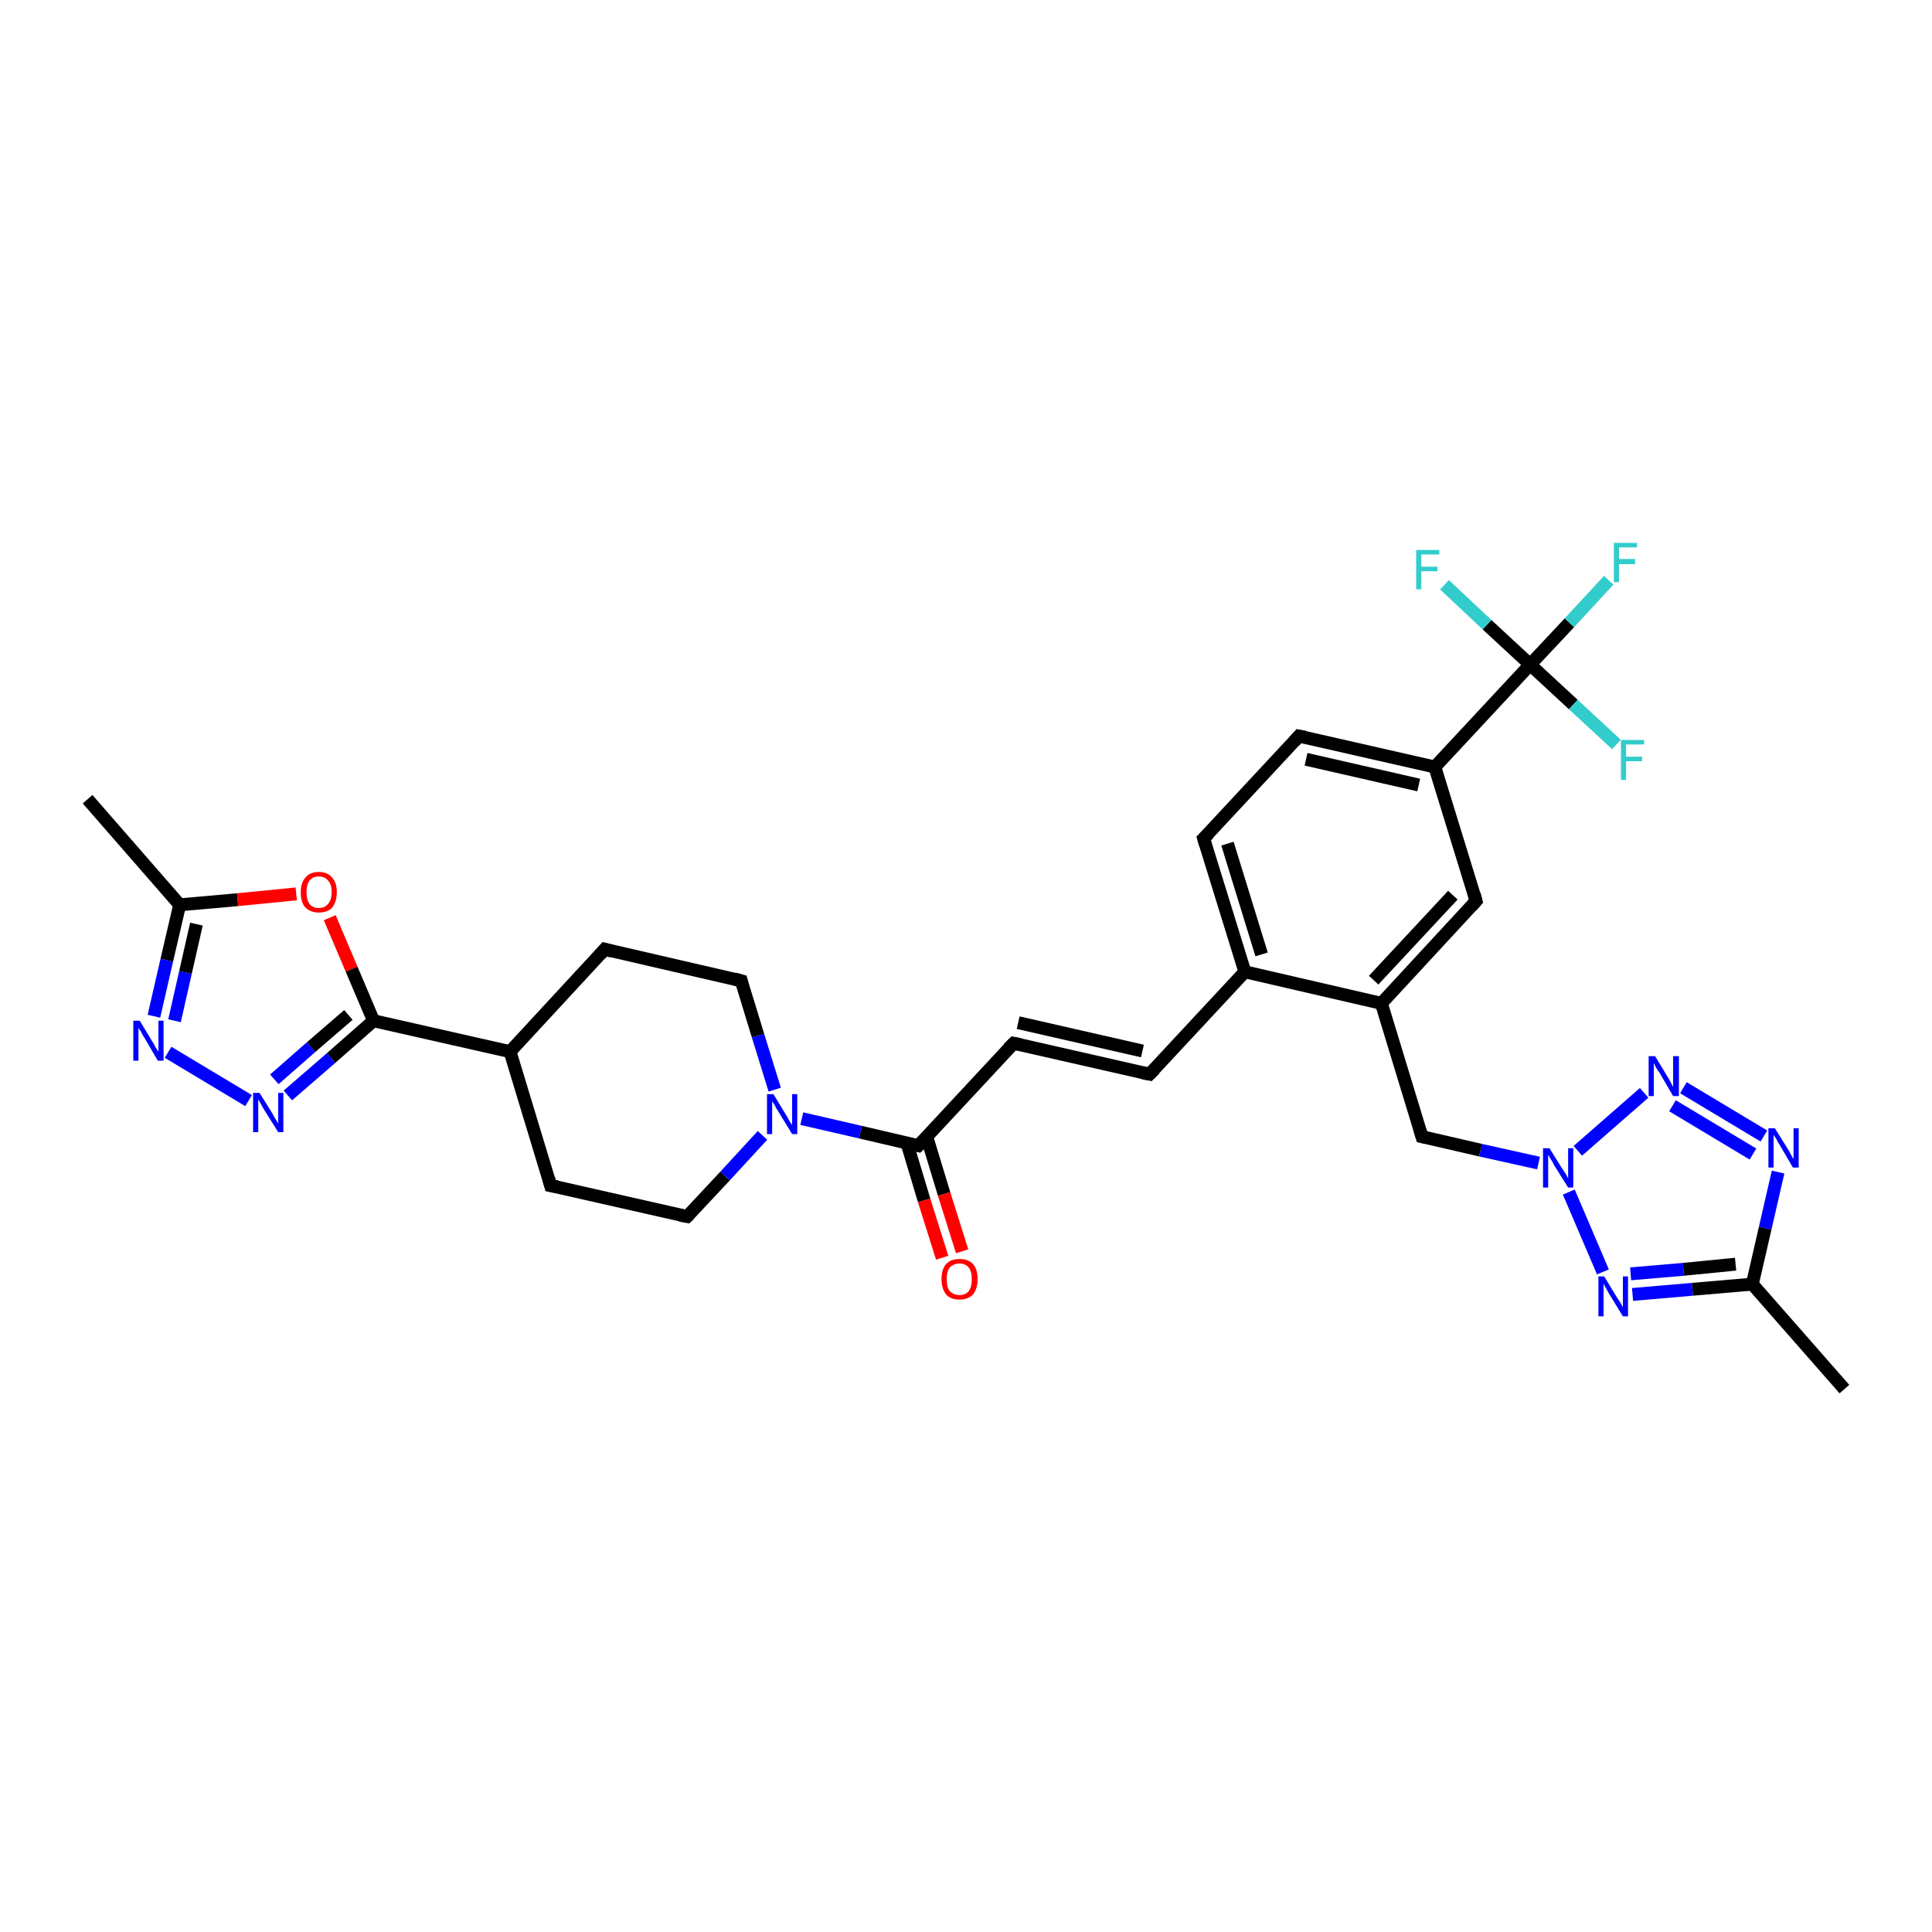 <?xml version='1.0' encoding='iso-8859-1'?>
<svg version='1.1' baseProfile='full'
              xmlns='http://www.w3.org/2000/svg'
                      xmlns:rdkit='http://www.rdkit.org/xml'
                      xmlns:xlink='http://www.w3.org/1999/xlink'
                  xml:space='preserve'
width='300px' height='300px' viewBox='0 0 300 300'>
<!-- END OF HEADER -->
<rect style='opacity:1.0;fill:#FFFFFF;stroke:none' width='300.0' height='300.0' x='0.0' y='0.0'> </rect>
<path class='bond-0 atom-0 atom-1' d='M 286.4,215.7 L 272.1,199.4' style='fill:none;fill-rule:evenodd;stroke:#000000;stroke-width:2.0px;stroke-linecap:butt;stroke-linejoin:miter;stroke-opacity:1' />
<path class='bond-1 atom-1 atom-2' d='M 272.1,199.4 L 274.1,190.7' style='fill:none;fill-rule:evenodd;stroke:#000000;stroke-width:2.0px;stroke-linecap:butt;stroke-linejoin:miter;stroke-opacity:1' />
<path class='bond-1 atom-1 atom-2' d='M 274.1,190.7 L 276.1,182.0' style='fill:none;fill-rule:evenodd;stroke:#0000FF;stroke-width:2.0px;stroke-linecap:butt;stroke-linejoin:miter;stroke-opacity:1' />
<path class='bond-2 atom-2 atom-3' d='M 273.9,176.4 L 261.4,168.9' style='fill:none;fill-rule:evenodd;stroke:#0000FF;stroke-width:2.0px;stroke-linecap:butt;stroke-linejoin:miter;stroke-opacity:1' />
<path class='bond-2 atom-2 atom-3' d='M 272.2,179.2 L 259.7,171.7' style='fill:none;fill-rule:evenodd;stroke:#0000FF;stroke-width:2.0px;stroke-linecap:butt;stroke-linejoin:miter;stroke-opacity:1' />
<path class='bond-3 atom-3 atom-4' d='M 255.3,169.7 L 245.0,178.7' style='fill:none;fill-rule:evenodd;stroke:#0000FF;stroke-width:2.0px;stroke-linecap:butt;stroke-linejoin:miter;stroke-opacity:1' />
<path class='bond-4 atom-4 atom-5' d='M 238.9,180.6 L 229.9,178.6' style='fill:none;fill-rule:evenodd;stroke:#0000FF;stroke-width:2.0px;stroke-linecap:butt;stroke-linejoin:miter;stroke-opacity:1' />
<path class='bond-4 atom-4 atom-5' d='M 229.9,178.6 L 220.8,176.5' style='fill:none;fill-rule:evenodd;stroke:#000000;stroke-width:2.0px;stroke-linecap:butt;stroke-linejoin:miter;stroke-opacity:1' />
<path class='bond-5 atom-5 atom-6' d='M 220.8,176.5 L 214.5,155.8' style='fill:none;fill-rule:evenodd;stroke:#000000;stroke-width:2.0px;stroke-linecap:butt;stroke-linejoin:miter;stroke-opacity:1' />
<path class='bond-6 atom-6 atom-7' d='M 214.5,155.8 L 229.2,139.9' style='fill:none;fill-rule:evenodd;stroke:#000000;stroke-width:2.0px;stroke-linecap:butt;stroke-linejoin:miter;stroke-opacity:1' />
<path class='bond-6 atom-6 atom-7' d='M 213.3,152.2 L 225.6,139.0' style='fill:none;fill-rule:evenodd;stroke:#000000;stroke-width:2.0px;stroke-linecap:butt;stroke-linejoin:miter;stroke-opacity:1' />
<path class='bond-7 atom-7 atom-8' d='M 229.2,139.9 L 222.8,119.1' style='fill:none;fill-rule:evenodd;stroke:#000000;stroke-width:2.0px;stroke-linecap:butt;stroke-linejoin:miter;stroke-opacity:1' />
<path class='bond-8 atom-8 atom-9' d='M 222.8,119.1 L 201.7,114.3' style='fill:none;fill-rule:evenodd;stroke:#000000;stroke-width:2.0px;stroke-linecap:butt;stroke-linejoin:miter;stroke-opacity:1' />
<path class='bond-8 atom-8 atom-9' d='M 220.3,121.9 L 202.8,117.9' style='fill:none;fill-rule:evenodd;stroke:#000000;stroke-width:2.0px;stroke-linecap:butt;stroke-linejoin:miter;stroke-opacity:1' />
<path class='bond-9 atom-9 atom-10' d='M 201.7,114.3 L 186.9,130.2' style='fill:none;fill-rule:evenodd;stroke:#000000;stroke-width:2.0px;stroke-linecap:butt;stroke-linejoin:miter;stroke-opacity:1' />
<path class='bond-10 atom-10 atom-11' d='M 186.9,130.2 L 193.3,150.9' style='fill:none;fill-rule:evenodd;stroke:#000000;stroke-width:2.0px;stroke-linecap:butt;stroke-linejoin:miter;stroke-opacity:1' />
<path class='bond-10 atom-10 atom-11' d='M 190.6,131.0 L 195.9,148.2' style='fill:none;fill-rule:evenodd;stroke:#000000;stroke-width:2.0px;stroke-linecap:butt;stroke-linejoin:miter;stroke-opacity:1' />
<path class='bond-11 atom-11 atom-12' d='M 193.3,150.9 L 178.5,166.8' style='fill:none;fill-rule:evenodd;stroke:#000000;stroke-width:2.0px;stroke-linecap:butt;stroke-linejoin:miter;stroke-opacity:1' />
<path class='bond-12 atom-12 atom-13' d='M 178.5,166.8 L 157.4,162.0' style='fill:none;fill-rule:evenodd;stroke:#000000;stroke-width:2.0px;stroke-linecap:butt;stroke-linejoin:miter;stroke-opacity:1' />
<path class='bond-12 atom-12 atom-13' d='M 177.4,163.2 L 158.1,158.8' style='fill:none;fill-rule:evenodd;stroke:#000000;stroke-width:2.0px;stroke-linecap:butt;stroke-linejoin:miter;stroke-opacity:1' />
<path class='bond-13 atom-13 atom-14' d='M 157.4,162.0 L 142.6,177.9' style='fill:none;fill-rule:evenodd;stroke:#000000;stroke-width:2.0px;stroke-linecap:butt;stroke-linejoin:miter;stroke-opacity:1' />
<path class='bond-14 atom-14 atom-15' d='M 140.8,177.4 L 143.5,186.4' style='fill:none;fill-rule:evenodd;stroke:#000000;stroke-width:2.0px;stroke-linecap:butt;stroke-linejoin:miter;stroke-opacity:1' />
<path class='bond-14 atom-14 atom-15' d='M 143.5,186.4 L 146.3,195.3' style='fill:none;fill-rule:evenodd;stroke:#FF0000;stroke-width:2.0px;stroke-linecap:butt;stroke-linejoin:miter;stroke-opacity:1' />
<path class='bond-14 atom-14 atom-15' d='M 143.9,176.5 L 146.6,185.4' style='fill:none;fill-rule:evenodd;stroke:#000000;stroke-width:2.0px;stroke-linecap:butt;stroke-linejoin:miter;stroke-opacity:1' />
<path class='bond-14 atom-14 atom-15' d='M 146.6,185.4 L 149.4,194.3' style='fill:none;fill-rule:evenodd;stroke:#FF0000;stroke-width:2.0px;stroke-linecap:butt;stroke-linejoin:miter;stroke-opacity:1' />
<path class='bond-15 atom-14 atom-16' d='M 142.6,177.9 L 133.6,175.8' style='fill:none;fill-rule:evenodd;stroke:#000000;stroke-width:2.0px;stroke-linecap:butt;stroke-linejoin:miter;stroke-opacity:1' />
<path class='bond-15 atom-14 atom-16' d='M 133.6,175.8 L 124.5,173.7' style='fill:none;fill-rule:evenodd;stroke:#0000FF;stroke-width:2.0px;stroke-linecap:butt;stroke-linejoin:miter;stroke-opacity:1' />
<path class='bond-16 atom-16 atom-17' d='M 120.3,169.2 L 117.7,160.8' style='fill:none;fill-rule:evenodd;stroke:#0000FF;stroke-width:2.0px;stroke-linecap:butt;stroke-linejoin:miter;stroke-opacity:1' />
<path class='bond-16 atom-16 atom-17' d='M 117.7,160.8 L 115.1,152.3' style='fill:none;fill-rule:evenodd;stroke:#000000;stroke-width:2.0px;stroke-linecap:butt;stroke-linejoin:miter;stroke-opacity:1' />
<path class='bond-17 atom-17 atom-18' d='M 115.1,152.3 L 93.9,147.4' style='fill:none;fill-rule:evenodd;stroke:#000000;stroke-width:2.0px;stroke-linecap:butt;stroke-linejoin:miter;stroke-opacity:1' />
<path class='bond-18 atom-18 atom-19' d='M 93.9,147.4 L 79.2,163.3' style='fill:none;fill-rule:evenodd;stroke:#000000;stroke-width:2.0px;stroke-linecap:butt;stroke-linejoin:miter;stroke-opacity:1' />
<path class='bond-19 atom-19 atom-20' d='M 79.2,163.3 L 85.5,184.1' style='fill:none;fill-rule:evenodd;stroke:#000000;stroke-width:2.0px;stroke-linecap:butt;stroke-linejoin:miter;stroke-opacity:1' />
<path class='bond-20 atom-20 atom-21' d='M 85.5,184.1 L 106.7,188.9' style='fill:none;fill-rule:evenodd;stroke:#000000;stroke-width:2.0px;stroke-linecap:butt;stroke-linejoin:miter;stroke-opacity:1' />
<path class='bond-21 atom-19 atom-22' d='M 79.2,163.3 L 58.0,158.5' style='fill:none;fill-rule:evenodd;stroke:#000000;stroke-width:2.0px;stroke-linecap:butt;stroke-linejoin:miter;stroke-opacity:1' />
<path class='bond-22 atom-22 atom-23' d='M 58.0,158.5 L 51.4,164.3' style='fill:none;fill-rule:evenodd;stroke:#000000;stroke-width:2.0px;stroke-linecap:butt;stroke-linejoin:miter;stroke-opacity:1' />
<path class='bond-22 atom-22 atom-23' d='M 51.4,164.3 L 44.7,170.1' style='fill:none;fill-rule:evenodd;stroke:#0000FF;stroke-width:2.0px;stroke-linecap:butt;stroke-linejoin:miter;stroke-opacity:1' />
<path class='bond-22 atom-22 atom-23' d='M 54.1,157.6 L 48.3,162.6' style='fill:none;fill-rule:evenodd;stroke:#000000;stroke-width:2.0px;stroke-linecap:butt;stroke-linejoin:miter;stroke-opacity:1' />
<path class='bond-22 atom-22 atom-23' d='M 48.3,162.6 L 42.6,167.6' style='fill:none;fill-rule:evenodd;stroke:#0000FF;stroke-width:2.0px;stroke-linecap:butt;stroke-linejoin:miter;stroke-opacity:1' />
<path class='bond-23 atom-23 atom-24' d='M 38.6,170.9 L 26.1,163.4' style='fill:none;fill-rule:evenodd;stroke:#0000FF;stroke-width:2.0px;stroke-linecap:butt;stroke-linejoin:miter;stroke-opacity:1' />
<path class='bond-24 atom-24 atom-25' d='M 23.9,157.8 L 25.9,149.1' style='fill:none;fill-rule:evenodd;stroke:#0000FF;stroke-width:2.0px;stroke-linecap:butt;stroke-linejoin:miter;stroke-opacity:1' />
<path class='bond-24 atom-24 atom-25' d='M 25.9,149.1 L 27.9,140.5' style='fill:none;fill-rule:evenodd;stroke:#000000;stroke-width:2.0px;stroke-linecap:butt;stroke-linejoin:miter;stroke-opacity:1' />
<path class='bond-24 atom-24 atom-25' d='M 27.1,158.5 L 28.8,151.0' style='fill:none;fill-rule:evenodd;stroke:#0000FF;stroke-width:2.0px;stroke-linecap:butt;stroke-linejoin:miter;stroke-opacity:1' />
<path class='bond-24 atom-24 atom-25' d='M 28.8,151.0 L 30.5,143.5' style='fill:none;fill-rule:evenodd;stroke:#000000;stroke-width:2.0px;stroke-linecap:butt;stroke-linejoin:miter;stroke-opacity:1' />
<path class='bond-25 atom-25 atom-26' d='M 27.9,140.5 L 13.6,124.1' style='fill:none;fill-rule:evenodd;stroke:#000000;stroke-width:2.0px;stroke-linecap:butt;stroke-linejoin:miter;stroke-opacity:1' />
<path class='bond-26 atom-25 atom-27' d='M 27.9,140.5 L 36.9,139.7' style='fill:none;fill-rule:evenodd;stroke:#000000;stroke-width:2.0px;stroke-linecap:butt;stroke-linejoin:miter;stroke-opacity:1' />
<path class='bond-26 atom-25 atom-27' d='M 36.9,139.7 L 46.0,138.8' style='fill:none;fill-rule:evenodd;stroke:#FF0000;stroke-width:2.0px;stroke-linecap:butt;stroke-linejoin:miter;stroke-opacity:1' />
<path class='bond-27 atom-8 atom-28' d='M 222.8,119.1 L 237.6,103.2' style='fill:none;fill-rule:evenodd;stroke:#000000;stroke-width:2.0px;stroke-linecap:butt;stroke-linejoin:miter;stroke-opacity:1' />
<path class='bond-28 atom-28 atom-29' d='M 237.6,103.2 L 243.7,96.7' style='fill:none;fill-rule:evenodd;stroke:#000000;stroke-width:2.0px;stroke-linecap:butt;stroke-linejoin:miter;stroke-opacity:1' />
<path class='bond-28 atom-28 atom-29' d='M 243.7,96.7 L 249.8,90.1' style='fill:none;fill-rule:evenodd;stroke:#33CCCC;stroke-width:2.0px;stroke-linecap:butt;stroke-linejoin:miter;stroke-opacity:1' />
<path class='bond-29 atom-28 atom-30' d='M 237.6,103.2 L 244.3,109.4' style='fill:none;fill-rule:evenodd;stroke:#000000;stroke-width:2.0px;stroke-linecap:butt;stroke-linejoin:miter;stroke-opacity:1' />
<path class='bond-29 atom-28 atom-30' d='M 244.3,109.4 L 251.0,115.6' style='fill:none;fill-rule:evenodd;stroke:#33CCCC;stroke-width:2.0px;stroke-linecap:butt;stroke-linejoin:miter;stroke-opacity:1' />
<path class='bond-30 atom-28 atom-31' d='M 237.6,103.2 L 230.9,97.0' style='fill:none;fill-rule:evenodd;stroke:#000000;stroke-width:2.0px;stroke-linecap:butt;stroke-linejoin:miter;stroke-opacity:1' />
<path class='bond-30 atom-28 atom-31' d='M 230.9,97.0 L 224.3,90.8' style='fill:none;fill-rule:evenodd;stroke:#33CCCC;stroke-width:2.0px;stroke-linecap:butt;stroke-linejoin:miter;stroke-opacity:1' />
<path class='bond-31 atom-4 atom-32' d='M 243.6,185.1 L 248.9,197.5' style='fill:none;fill-rule:evenodd;stroke:#0000FF;stroke-width:2.0px;stroke-linecap:butt;stroke-linejoin:miter;stroke-opacity:1' />
<path class='bond-32 atom-32 atom-1' d='M 253.5,201.0 L 262.8,200.2' style='fill:none;fill-rule:evenodd;stroke:#0000FF;stroke-width:2.0px;stroke-linecap:butt;stroke-linejoin:miter;stroke-opacity:1' />
<path class='bond-32 atom-32 atom-1' d='M 262.8,200.2 L 272.1,199.4' style='fill:none;fill-rule:evenodd;stroke:#000000;stroke-width:2.0px;stroke-linecap:butt;stroke-linejoin:miter;stroke-opacity:1' />
<path class='bond-32 atom-32 atom-1' d='M 253.2,197.8 L 261.4,197.1' style='fill:none;fill-rule:evenodd;stroke:#0000FF;stroke-width:2.0px;stroke-linecap:butt;stroke-linejoin:miter;stroke-opacity:1' />
<path class='bond-32 atom-32 atom-1' d='M 261.4,197.1 L 269.5,196.3' style='fill:none;fill-rule:evenodd;stroke:#000000;stroke-width:2.0px;stroke-linecap:butt;stroke-linejoin:miter;stroke-opacity:1' />
<path class='bond-33 atom-11 atom-6' d='M 193.3,150.9 L 214.5,155.8' style='fill:none;fill-rule:evenodd;stroke:#000000;stroke-width:2.0px;stroke-linecap:butt;stroke-linejoin:miter;stroke-opacity:1' />
<path class='bond-34 atom-21 atom-16' d='M 106.7,188.9 L 112.6,182.6' style='fill:none;fill-rule:evenodd;stroke:#000000;stroke-width:2.0px;stroke-linecap:butt;stroke-linejoin:miter;stroke-opacity:1' />
<path class='bond-34 atom-21 atom-16' d='M 112.6,182.6 L 118.4,176.3' style='fill:none;fill-rule:evenodd;stroke:#0000FF;stroke-width:2.0px;stroke-linecap:butt;stroke-linejoin:miter;stroke-opacity:1' />
<path class='bond-35 atom-27 atom-22' d='M 51.2,142.5 L 54.6,150.5' style='fill:none;fill-rule:evenodd;stroke:#FF0000;stroke-width:2.0px;stroke-linecap:butt;stroke-linejoin:miter;stroke-opacity:1' />
<path class='bond-35 atom-27 atom-22' d='M 54.6,150.5 L 58.0,158.5' style='fill:none;fill-rule:evenodd;stroke:#000000;stroke-width:2.0px;stroke-linecap:butt;stroke-linejoin:miter;stroke-opacity:1' />
<path d='M 221.3,176.6 L 220.8,176.5 L 220.5,175.5' style='fill:none;stroke:#000000;stroke-width:2.0px;stroke-linecap:butt;stroke-linejoin:miter;stroke-opacity:1;' />
<path d='M 228.5,140.7 L 229.2,139.9 L 228.9,138.8' style='fill:none;stroke:#000000;stroke-width:2.0px;stroke-linecap:butt;stroke-linejoin:miter;stroke-opacity:1;' />
<path d='M 202.7,114.5 L 201.7,114.3 L 201.0,115.1' style='fill:none;stroke:#000000;stroke-width:2.0px;stroke-linecap:butt;stroke-linejoin:miter;stroke-opacity:1;' />
<path d='M 187.7,129.4 L 186.9,130.2 L 187.2,131.2' style='fill:none;stroke:#000000;stroke-width:2.0px;stroke-linecap:butt;stroke-linejoin:miter;stroke-opacity:1;' />
<path d='M 179.3,166.0 L 178.5,166.8 L 177.5,166.6' style='fill:none;stroke:#000000;stroke-width:2.0px;stroke-linecap:butt;stroke-linejoin:miter;stroke-opacity:1;' />
<path d='M 158.4,162.2 L 157.4,162.0 L 156.6,162.8' style='fill:none;stroke:#000000;stroke-width:2.0px;stroke-linecap:butt;stroke-linejoin:miter;stroke-opacity:1;' />
<path d='M 143.4,177.1 L 142.6,177.9 L 142.2,177.8' style='fill:none;stroke:#000000;stroke-width:2.0px;stroke-linecap:butt;stroke-linejoin:miter;stroke-opacity:1;' />
<path d='M 115.2,152.7 L 115.1,152.3 L 114.0,152.0' style='fill:none;stroke:#000000;stroke-width:2.0px;stroke-linecap:butt;stroke-linejoin:miter;stroke-opacity:1;' />
<path d='M 95.0,147.7 L 93.9,147.4 L 93.2,148.2' style='fill:none;stroke:#000000;stroke-width:2.0px;stroke-linecap:butt;stroke-linejoin:miter;stroke-opacity:1;' />
<path d='M 85.2,183.0 L 85.5,184.1 L 86.6,184.3' style='fill:none;stroke:#000000;stroke-width:2.0px;stroke-linecap:butt;stroke-linejoin:miter;stroke-opacity:1;' />
<path d='M 105.6,188.7 L 106.7,188.9 L 107.0,188.6' style='fill:none;stroke:#000000;stroke-width:2.0px;stroke-linecap:butt;stroke-linejoin:miter;stroke-opacity:1;' />
<path class='atom-2' d='M 275.6 175.2
L 277.6 178.4
Q 277.8 178.7, 278.1 179.3
Q 278.4 179.9, 278.5 179.9
L 278.5 175.2
L 279.3 175.2
L 279.3 181.3
L 278.4 181.3
L 276.3 177.7
Q 276.0 177.3, 275.8 176.8
Q 275.5 176.4, 275.4 176.2
L 275.4 181.3
L 274.6 181.3
L 274.6 175.2
L 275.6 175.2
' fill='#0000FF'/>
<path class='atom-3' d='M 257.0 164.0
L 259.0 167.3
Q 259.2 167.6, 259.5 168.2
Q 259.8 168.8, 259.8 168.8
L 259.8 164.0
L 260.7 164.0
L 260.7 170.2
L 259.8 170.2
L 257.7 166.6
Q 257.4 166.2, 257.1 165.7
Q 256.9 165.2, 256.8 165.1
L 256.8 170.2
L 256.0 170.2
L 256.0 164.0
L 257.0 164.0
' fill='#0000FF'/>
<path class='atom-4' d='M 240.6 178.3
L 242.6 181.5
Q 242.8 181.8, 243.2 182.4
Q 243.5 183.0, 243.5 183.0
L 243.5 178.3
L 244.3 178.3
L 244.3 184.4
L 243.5 184.4
L 241.3 180.9
Q 241.1 180.4, 240.8 180.0
Q 240.5 179.5, 240.4 179.3
L 240.4 184.4
L 239.6 184.4
L 239.6 178.3
L 240.6 178.3
' fill='#0000FF'/>
<path class='atom-15' d='M 146.2 198.6
Q 146.2 197.1, 146.9 196.3
Q 147.6 195.5, 149.0 195.5
Q 150.4 195.5, 151.1 196.3
Q 151.8 197.1, 151.8 198.6
Q 151.8 200.1, 151.1 201.0
Q 150.3 201.8, 149.0 201.8
Q 147.6 201.8, 146.9 201.0
Q 146.2 200.1, 146.2 198.6
M 149.0 201.1
Q 149.9 201.1, 150.4 200.5
Q 150.9 199.9, 150.9 198.6
Q 150.9 197.4, 150.4 196.8
Q 149.9 196.2, 149.0 196.2
Q 148.1 196.2, 147.5 196.8
Q 147.0 197.4, 147.0 198.6
Q 147.0 199.9, 147.5 200.5
Q 148.1 201.1, 149.0 201.1
' fill='#FF0000'/>
<path class='atom-16' d='M 120.1 169.9
L 122.1 173.2
Q 122.3 173.5, 122.6 174.1
Q 123.0 174.7, 123.0 174.7
L 123.0 169.9
L 123.8 169.9
L 123.8 176.1
L 123.0 176.1
L 120.8 172.5
Q 120.5 172.1, 120.3 171.6
Q 120.0 171.2, 119.9 171.0
L 119.9 176.1
L 119.1 176.1
L 119.1 169.9
L 120.1 169.9
' fill='#0000FF'/>
<path class='atom-23' d='M 40.3 169.7
L 42.3 172.9
Q 42.5 173.3, 42.8 173.8
Q 43.2 174.4, 43.2 174.5
L 43.2 169.7
L 44.0 169.7
L 44.0 175.8
L 43.2 175.8
L 41.0 172.3
Q 40.7 171.8, 40.5 171.4
Q 40.2 170.9, 40.1 170.7
L 40.1 175.8
L 39.3 175.8
L 39.3 169.7
L 40.3 169.7
' fill='#0000FF'/>
<path class='atom-24' d='M 21.7 158.5
L 23.7 161.8
Q 23.9 162.1, 24.2 162.7
Q 24.6 163.3, 24.6 163.3
L 24.6 158.5
L 25.4 158.5
L 25.4 164.7
L 24.5 164.7
L 22.4 161.1
Q 22.1 160.7, 21.9 160.2
Q 21.6 159.8, 21.5 159.6
L 21.5 164.7
L 20.7 164.7
L 20.7 158.5
L 21.7 158.5
' fill='#0000FF'/>
<path class='atom-27' d='M 46.7 138.5
Q 46.7 137.1, 47.4 136.3
Q 48.1 135.4, 49.5 135.4
Q 50.9 135.4, 51.6 136.3
Q 52.3 137.1, 52.3 138.5
Q 52.3 140.0, 51.6 140.9
Q 50.9 141.7, 49.5 141.7
Q 48.2 141.7, 47.4 140.9
Q 46.7 140.1, 46.7 138.5
M 49.5 141.0
Q 50.4 141.0, 50.9 140.4
Q 51.5 139.8, 51.5 138.5
Q 51.5 137.3, 50.9 136.7
Q 50.4 136.1, 49.5 136.1
Q 48.6 136.1, 48.1 136.7
Q 47.6 137.3, 47.6 138.5
Q 47.6 139.8, 48.1 140.4
Q 48.6 141.0, 49.5 141.0
' fill='#FF0000'/>
<path class='atom-29' d='M 250.6 84.3
L 254.2 84.3
L 254.2 85.0
L 251.4 85.0
L 251.4 86.8
L 253.9 86.8
L 253.9 87.6
L 251.4 87.6
L 251.4 90.4
L 250.6 90.4
L 250.6 84.3
' fill='#33CCCC'/>
<path class='atom-30' d='M 251.7 114.9
L 255.3 114.9
L 255.3 115.6
L 252.5 115.6
L 252.5 117.5
L 255.0 117.5
L 255.0 118.2
L 252.5 118.2
L 252.5 121.1
L 251.7 121.1
L 251.7 114.9
' fill='#33CCCC'/>
<path class='atom-31' d='M 219.9 85.4
L 223.5 85.4
L 223.5 86.1
L 220.7 86.1
L 220.7 88.0
L 223.2 88.0
L 223.2 88.7
L 220.7 88.7
L 220.7 91.5
L 219.9 91.5
L 219.9 85.4
' fill='#33CCCC'/>
<path class='atom-32' d='M 249.1 198.2
L 251.1 201.5
Q 251.3 201.8, 251.7 202.4
Q 252.0 203.0, 252.0 203.0
L 252.0 198.2
L 252.8 198.2
L 252.8 204.4
L 252.0 204.4
L 249.8 200.8
Q 249.6 200.4, 249.3 199.9
Q 249.0 199.4, 249.0 199.3
L 249.0 204.4
L 248.2 204.4
L 248.2 198.2
L 249.1 198.2
' fill='#0000FF'/>
</svg>
